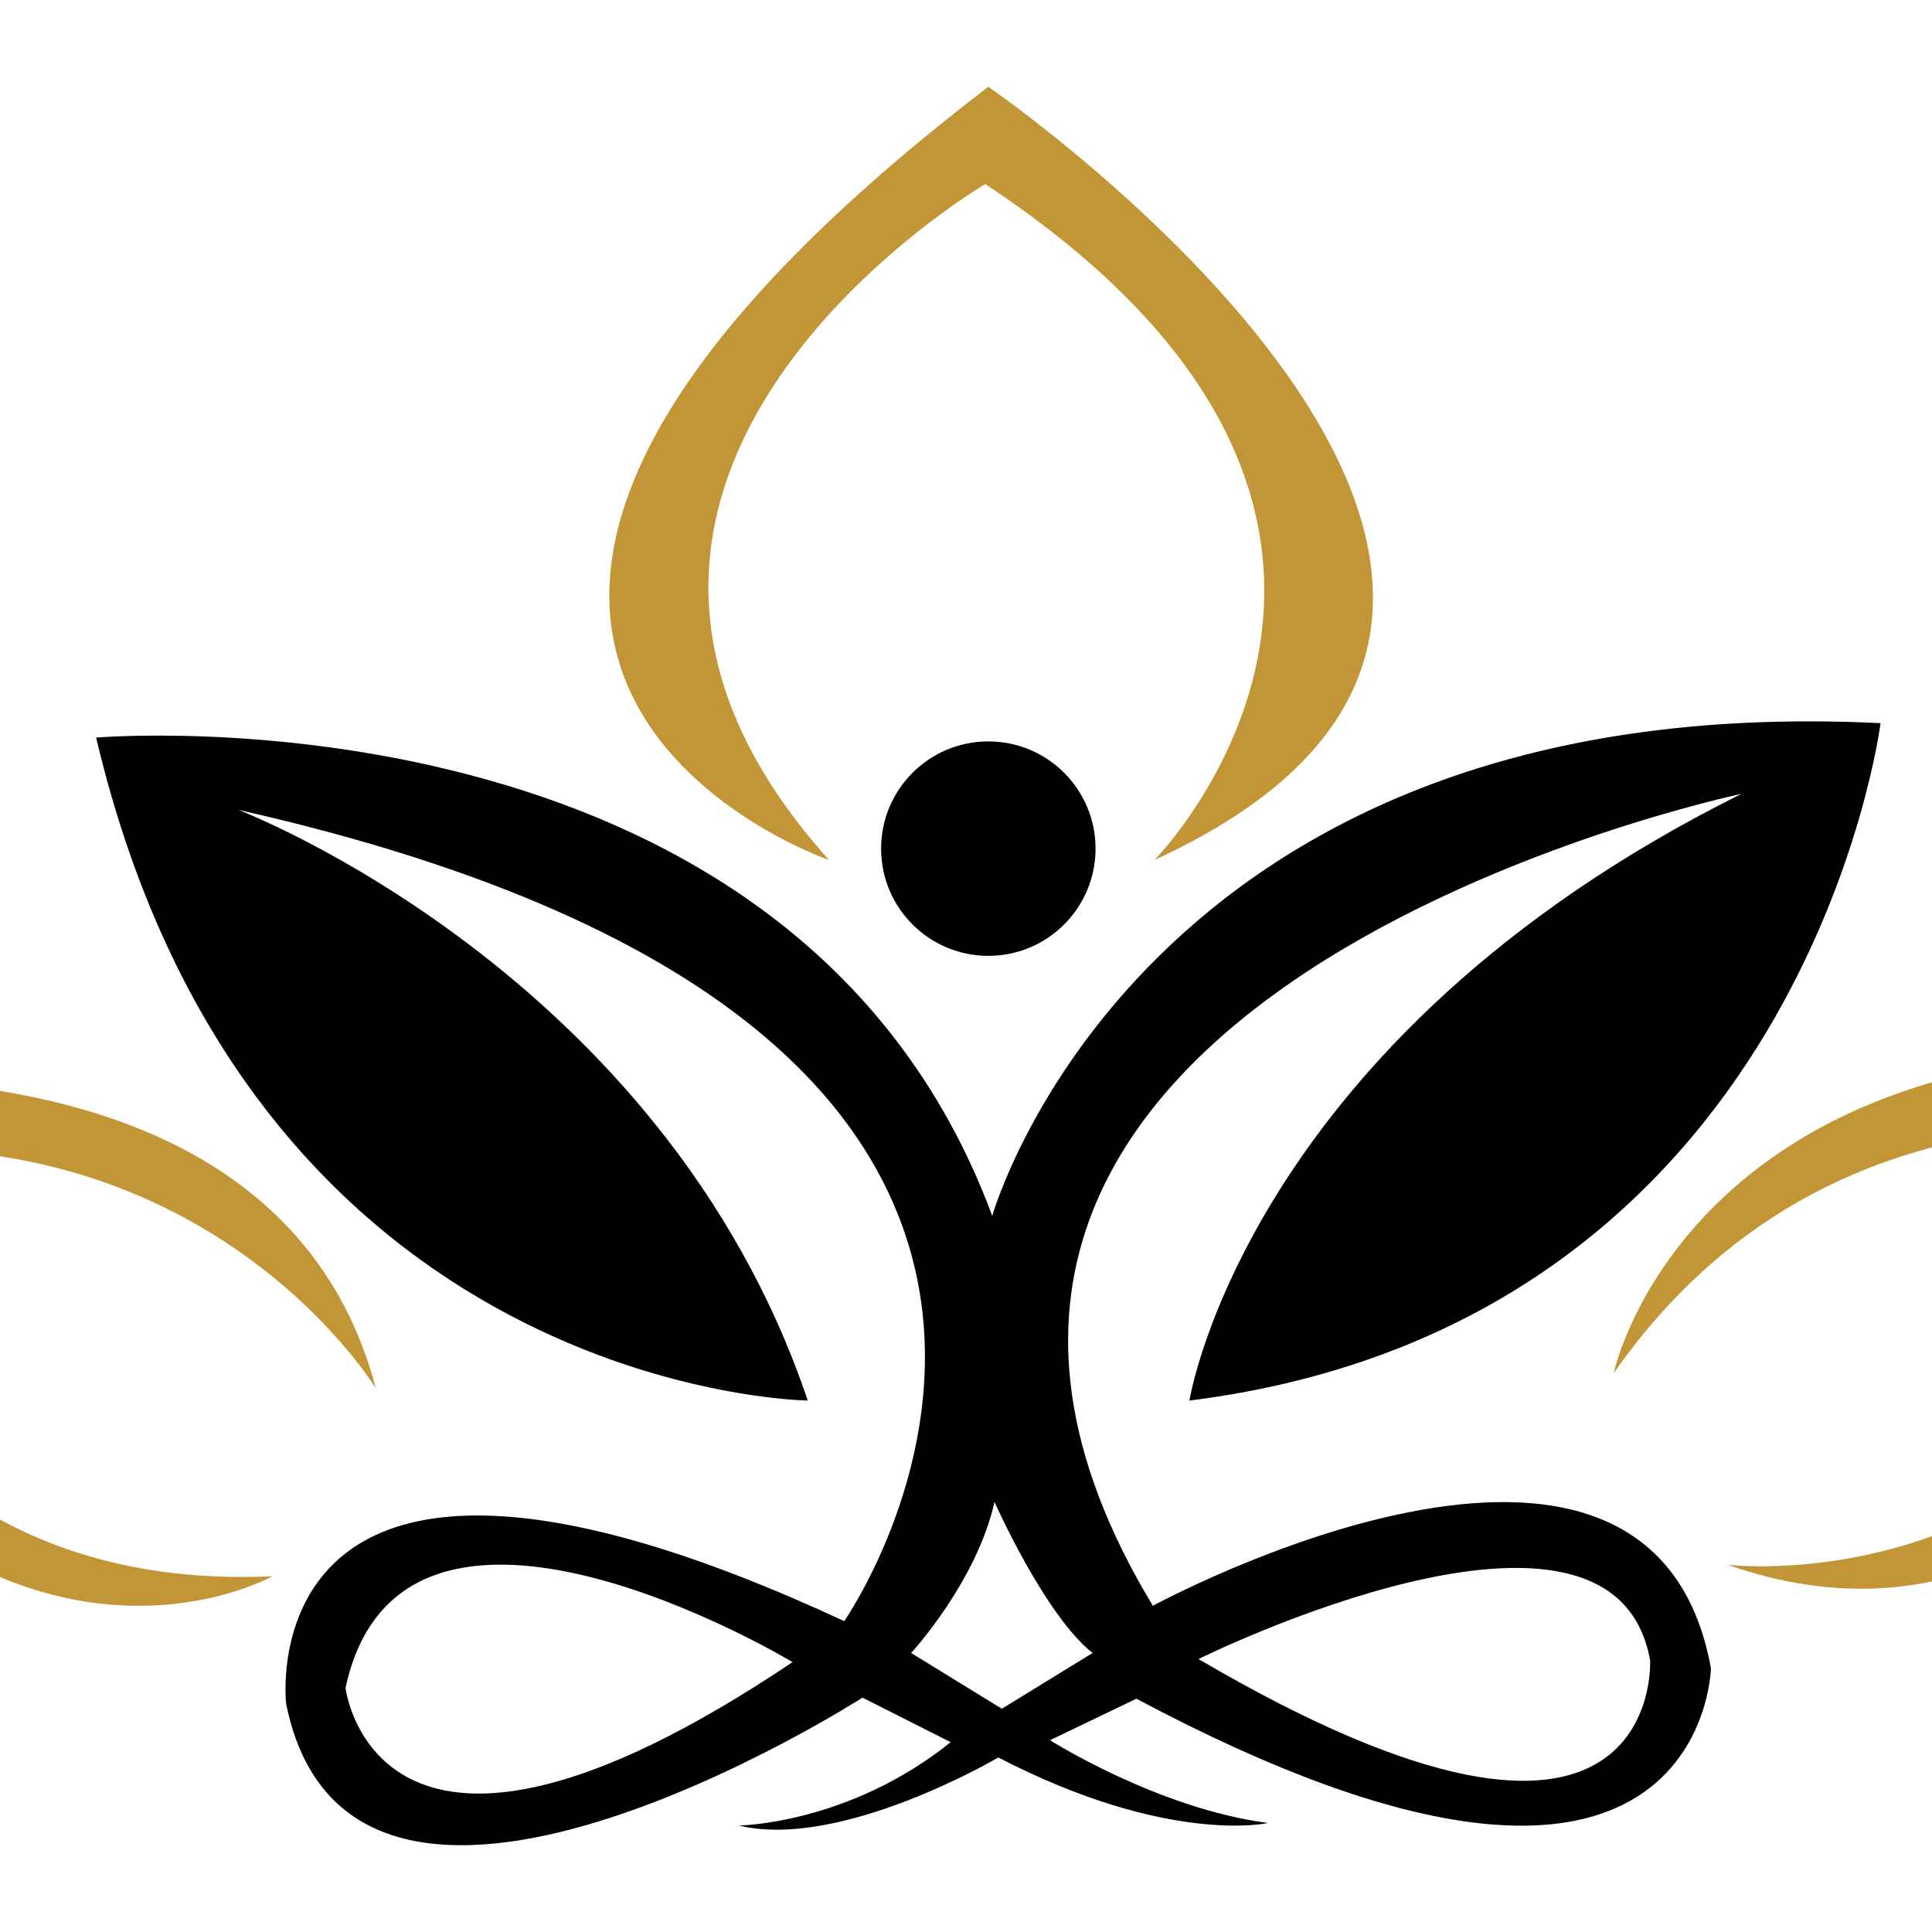 <?xml version="1.0" encoding="utf-8"?>
<!-- Generator: Adobe Illustrator 16.0.0, SVG Export Plug-In . SVG Version: 6.00 Build 0)  -->
<!DOCTYPE svg PUBLIC "-//W3C//DTD SVG 1.1//EN" "http://www.w3.org/Graphics/SVG/1.1/DTD/svg11.dtd">
<svg version="1.1" id="Calque_1" xmlns="http://www.w3.org/2000/svg" xmlns:xlink="http://www.w3.org/1999/xlink" x="0px" y="0px"
	 width="36px" height="36px" viewBox="0 0 36 36" enable-background="new 0 0 36 36" xml:space="preserve">
<g>
	<path fill="#C29636" d="M-4.656,21.721c8.118-1.7,11.66,4.15,11.66,4.15c-2.097-7.934-14.252-5.384-14.252-5.384
		c5.44,12.751,12.326,8.884,12.326,8.884C-3.253,29.754-4.656,21.721-4.656,21.721z"/>
	<path d="M21.482,29.922C14.598,18.53,32.448,14.793,32.448,14.793c-9.223,4.59-10.285,11.305-10.285,11.305
		c11.476-1.445,12.878-12.623,12.878-12.623c-13.771-0.68-16.552,9.181-16.552,9.181c-3.716-10.031-16.698-8.912-16.698-8.912
		c2.89,12.24,13.26,12.353,13.26,12.353C12.359,18.107,4.44,15.09,4.44,15.09c18.87,4.25,11.291,15.117,11.291,15.117
		C4.539,25.01,5.332,31.75,5.332,31.75c1.219,5.992,10.739-0.117,10.739-0.117l1.644,0.83c-1.908,1.531-3.948,1.553-3.948,1.553
		c1.908,0.459,4.835-1.268,4.835-1.268c3.173,1.643,5.025,1.221,5.025,1.221c-2.06-0.271-4.061-1.543-4.061-1.543l1.609-0.773
		c10.592,5.637,10.706-0.568,10.706-0.568C30.749,24.879,21.482,29.922,21.482,29.922z M6.438,31.453
		c1.048-4.873,8.33-0.482,8.33-0.482C7.004,36.186,6.438,31.453,6.438,31.453z M18.668,31.84l-1.69-1.039
		c0,0,1.218-1.32,1.553-2.814c0,0,0.939,2.115,1.828,2.814L18.668,31.84z M22.333,30.914c0,0,7.735-3.84,8.415,0.029
		C30.748,30.943,31.004,36.002,22.333,30.914z"/>
	<circle cx="18.416" cy="15.813" r="1.998"/>
	<path fill="#C29636" d="M15.448,16.025C9.044,8.899,18.359,3.43,18.359,3.43c9.428,6.234,3.152,12.595,3.152,12.595
		c10.711-4.916-3.095-14.408-3.095-14.408C4.497,12.271,15.448,16.025,15.448,16.025z"/>
	<path fill="#C29636" d="M30.068,25.588c4.42-6.332,11.73-4.26,11.73-4.26c-1.955,8.746-9.605,7.83-9.605,7.83
		c8.245,2.891,12.07-9.223,12.07-9.223C31.683,17.938,30.068,25.588,30.068,25.588z"/>
</g>
</svg>
